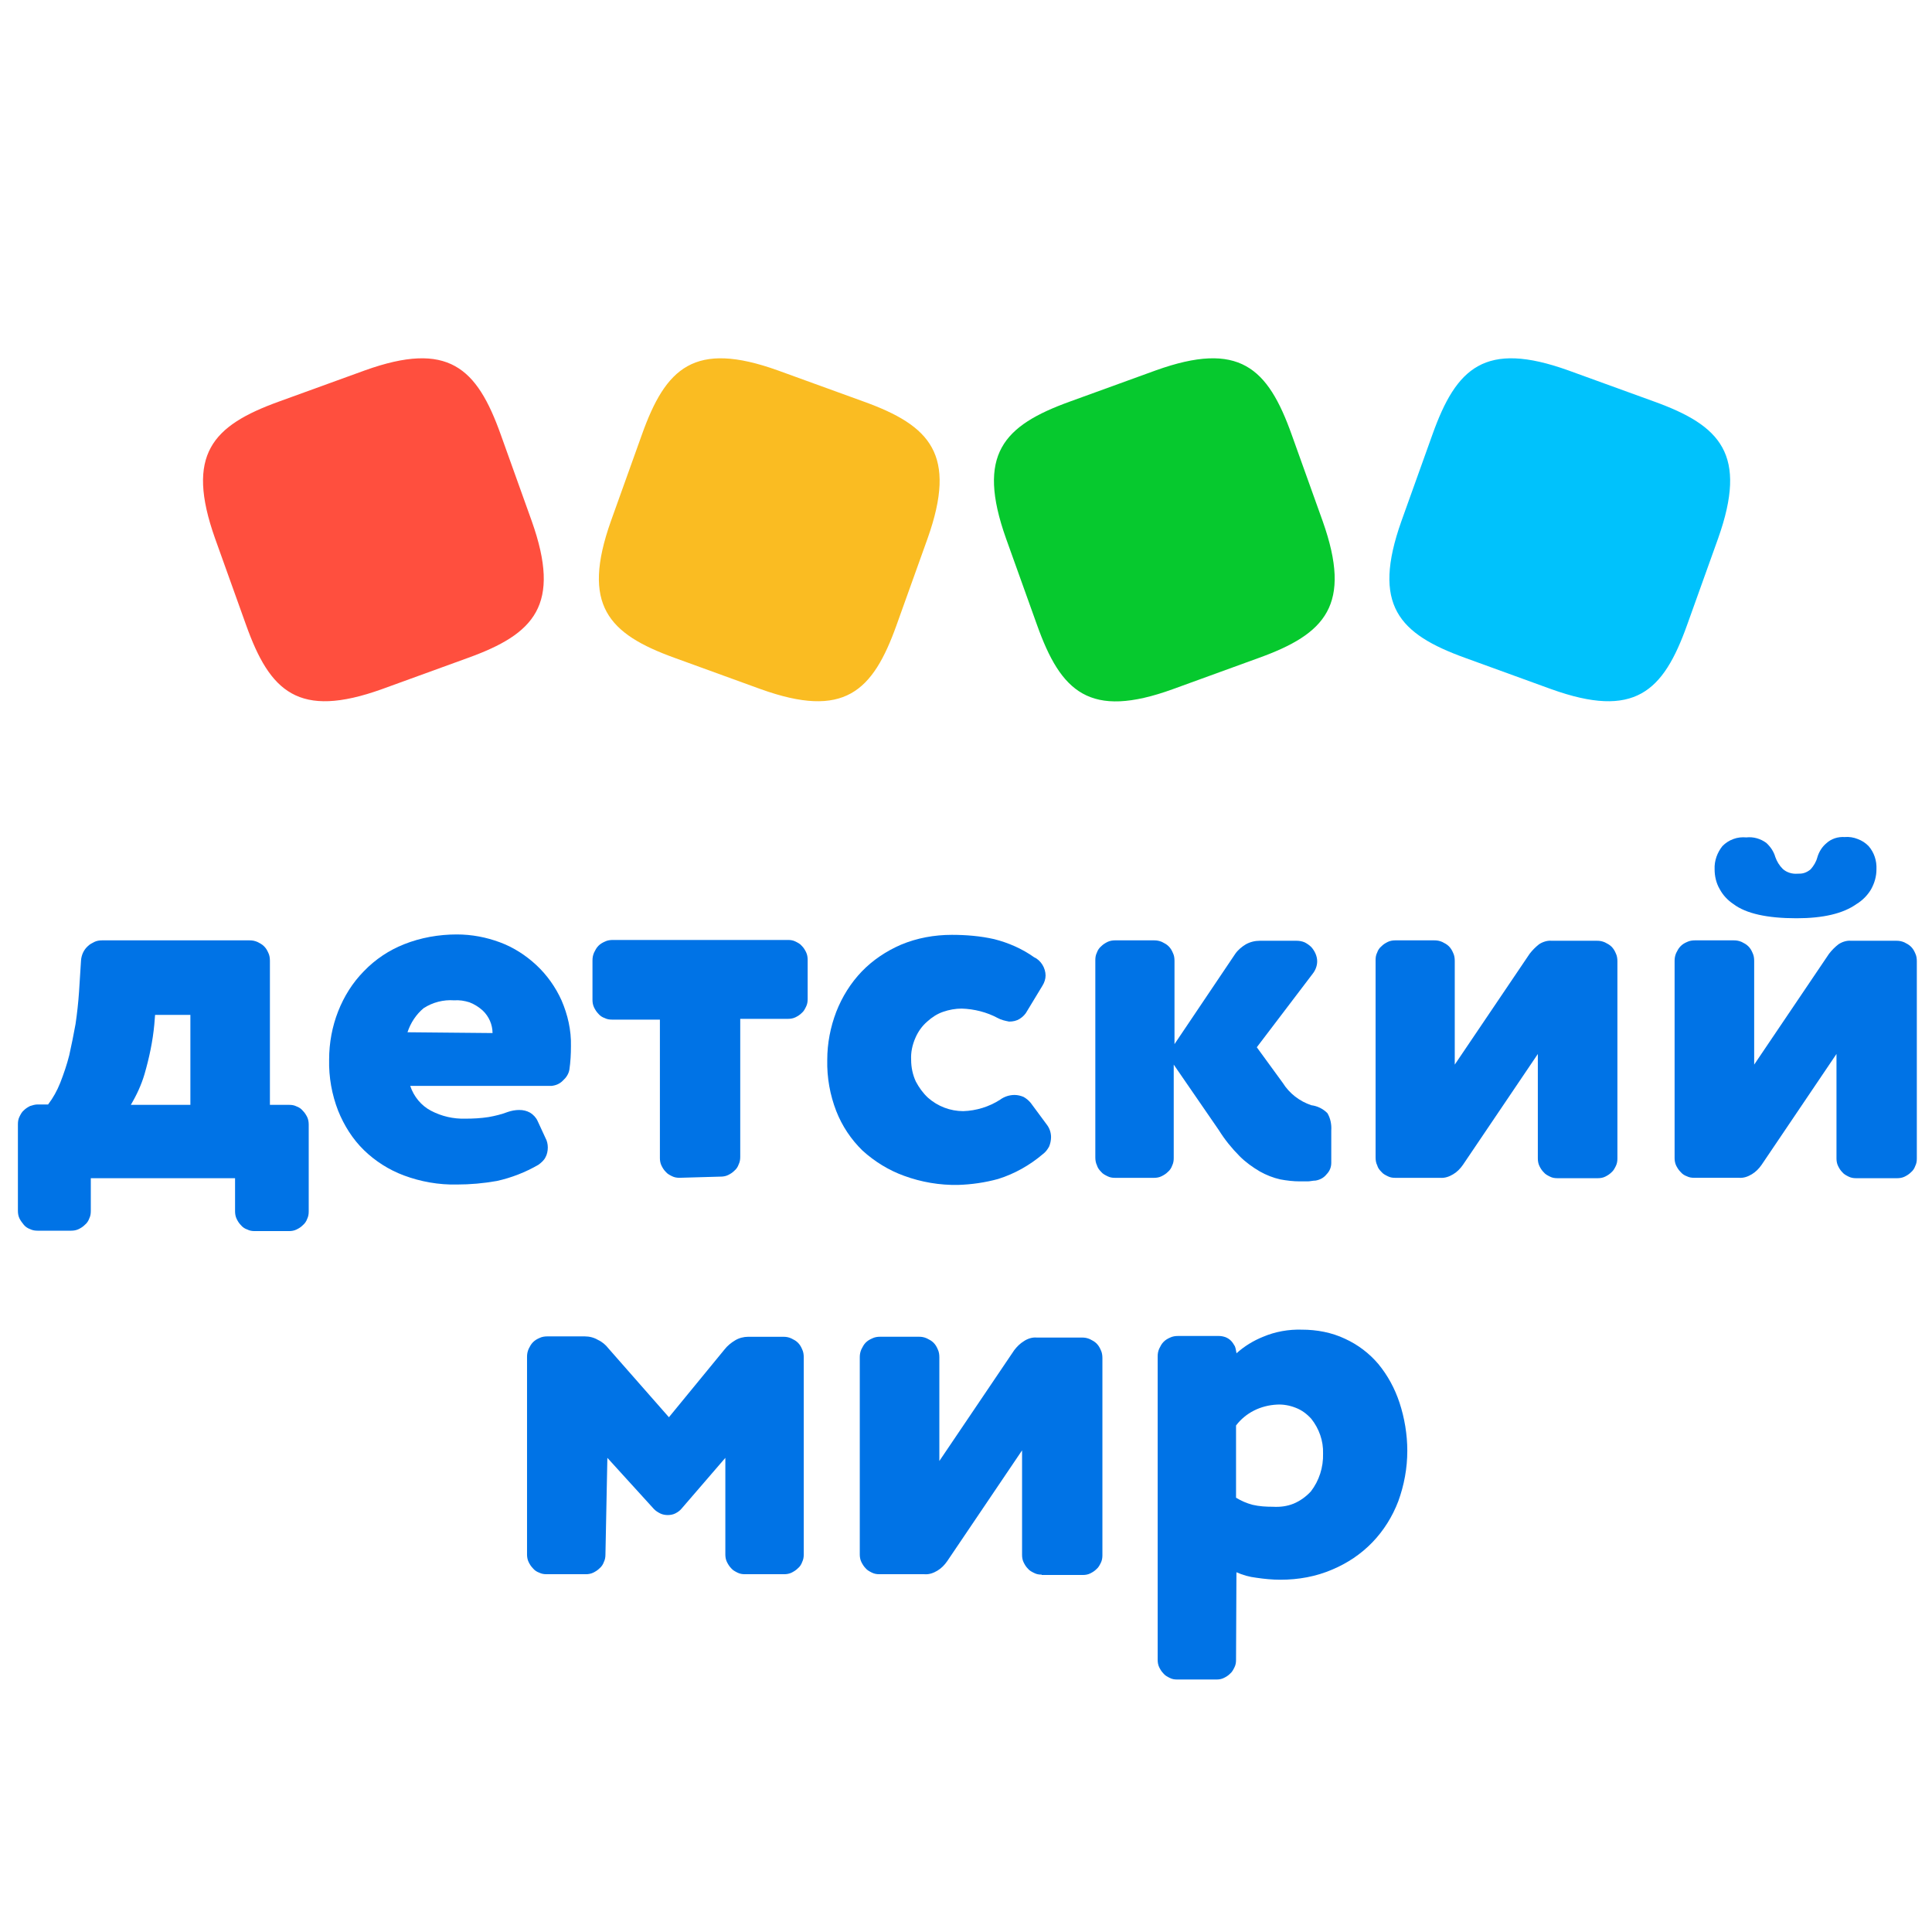 <svg width="48" height="48" viewBox="0 0 48 48" fill="none" xmlns="http://www.w3.org/2000/svg">
<g clip-path="url(#clip0_2925_8356)">
<path d="M9.491 17.121C7.417 17.866 6.706 17.189 6.112 15.523L5.343 13.377C4.603 11.29 5.275 10.575 6.93 9.977L9.063 9.203C11.137 8.458 11.848 9.134 12.442 10.8L13.211 12.946C13.951 15.033 13.279 15.749 11.624 16.346L9.491 17.121Z" fill="#FF4F3E"/>
<path d="M18.898 17.121C20.972 17.866 21.683 17.189 22.277 15.523L23.046 13.377C23.786 11.29 23.114 10.575 21.459 9.977L19.326 9.203C17.252 8.458 16.541 9.134 15.947 10.8L15.178 12.946C14.438 15.033 15.11 15.749 16.765 16.346L18.898 17.121Z" fill="#FABC22"/>
<path d="M29.142 17.121C27.067 17.875 26.357 17.189 25.763 15.523L24.994 13.377C24.253 11.29 24.925 10.575 26.581 9.977L28.713 9.203C30.787 8.458 31.498 9.134 32.092 10.8L32.861 12.946C33.601 15.033 32.929 15.749 31.274 16.346L29.142 17.121Z" fill="#06C92E"/>
<path d="M38.538 17.121C40.612 17.866 41.323 17.189 41.917 15.523L42.686 13.377C43.426 11.29 42.754 10.575 41.099 9.977L38.966 9.203C36.892 8.458 36.181 9.134 35.587 10.8L34.818 12.946C34.078 15.033 34.75 15.749 36.405 16.346L38.538 17.121Z" fill="#00C2FC"/>
<path d="M2.256 30.086C2.256 30.154 2.247 30.213 2.218 30.272C2.198 30.331 2.159 30.39 2.11 30.429C2.062 30.478 2.013 30.507 1.955 30.537C1.896 30.566 1.828 30.576 1.77 30.576H0.932C0.864 30.576 0.806 30.566 0.747 30.537C0.689 30.517 0.63 30.478 0.591 30.429C0.552 30.38 0.513 30.331 0.484 30.272C0.455 30.213 0.445 30.145 0.445 30.086V27.93C0.445 27.861 0.455 27.802 0.484 27.744C0.513 27.685 0.543 27.626 0.591 27.587C0.64 27.538 0.689 27.509 0.747 27.479C0.806 27.459 0.874 27.44 0.932 27.44H1.195C1.322 27.273 1.419 27.097 1.497 26.901C1.585 26.675 1.662 26.45 1.721 26.215C1.779 25.96 1.828 25.705 1.877 25.441C1.916 25.176 1.945 24.912 1.964 24.637L2.013 23.863C2.023 23.726 2.081 23.599 2.179 23.51C2.227 23.461 2.286 23.432 2.344 23.402C2.403 23.373 2.471 23.363 2.539 23.363H6.2C6.268 23.363 6.327 23.373 6.395 23.402C6.453 23.432 6.512 23.461 6.56 23.51C6.609 23.559 6.638 23.608 6.668 23.677C6.697 23.736 6.706 23.804 6.706 23.873V27.45H7.184C7.252 27.45 7.31 27.459 7.369 27.489C7.427 27.509 7.485 27.548 7.524 27.597C7.573 27.646 7.602 27.695 7.632 27.753C7.661 27.812 7.67 27.881 7.67 27.94V30.096C7.67 30.164 7.661 30.223 7.632 30.282C7.612 30.341 7.573 30.399 7.524 30.439C7.476 30.488 7.427 30.517 7.369 30.546C7.31 30.576 7.242 30.586 7.184 30.586H6.327C6.259 30.586 6.2 30.576 6.142 30.546C6.083 30.527 6.025 30.488 5.986 30.439C5.937 30.39 5.908 30.341 5.879 30.282C5.85 30.223 5.84 30.154 5.84 30.096V29.272H2.256V30.086ZM4.72 25.215H3.853L3.834 25.451C3.795 25.872 3.707 26.284 3.591 26.685C3.513 26.95 3.396 27.205 3.25 27.45H4.73V25.215H4.72Z" fill="#0073E6"/>
<path d="M10.192 26.979C10.28 27.244 10.465 27.469 10.708 27.596C10.971 27.734 11.263 27.802 11.565 27.793C11.76 27.793 11.945 27.783 12.14 27.753C12.305 27.724 12.461 27.685 12.617 27.626C12.704 27.596 12.802 27.577 12.899 27.577C12.997 27.577 13.084 27.596 13.172 27.645C13.25 27.695 13.318 27.763 13.357 27.851L13.552 28.273C13.591 28.341 13.61 28.429 13.61 28.508C13.61 28.596 13.591 28.684 13.552 28.753C13.513 28.831 13.444 28.89 13.376 28.939C13.055 29.125 12.704 29.262 12.344 29.341C12.013 29.4 11.682 29.429 11.351 29.429C10.903 29.439 10.455 29.36 10.036 29.204C9.666 29.066 9.326 28.851 9.043 28.576C8.761 28.302 8.547 27.959 8.401 27.596C8.245 27.195 8.167 26.764 8.177 26.323C8.177 25.911 8.254 25.499 8.401 25.127C8.547 24.755 8.761 24.412 9.043 24.127C9.326 23.833 9.666 23.608 10.036 23.461C10.455 23.294 10.903 23.216 11.351 23.216C11.721 23.216 12.081 23.285 12.422 23.412C12.763 23.539 13.065 23.735 13.328 23.98C13.591 24.225 13.805 24.529 13.951 24.853C14.107 25.215 14.194 25.597 14.185 25.989C14.185 26.185 14.175 26.381 14.146 26.577C14.126 26.685 14.068 26.773 13.98 26.852C13.902 26.93 13.805 26.969 13.698 26.979H10.192ZM12.237 25.666C12.237 25.46 12.149 25.254 11.994 25.107C11.896 25.019 11.789 24.951 11.663 24.902C11.536 24.862 11.409 24.843 11.283 24.853C11.02 24.833 10.747 24.902 10.523 25.049C10.338 25.205 10.202 25.411 10.124 25.646L12.237 25.666Z" fill="#0073E6"/>
<path d="M16.882 29.262C16.814 29.262 16.755 29.252 16.697 29.223C16.639 29.194 16.58 29.164 16.541 29.115C16.492 29.066 16.463 29.017 16.434 28.958C16.405 28.9 16.395 28.831 16.395 28.772V25.332H15.207C15.139 25.332 15.081 25.323 15.022 25.293C14.964 25.274 14.905 25.235 14.866 25.186C14.818 25.137 14.788 25.087 14.759 25.029C14.73 24.97 14.72 24.901 14.72 24.843V23.863C14.72 23.794 14.73 23.735 14.759 23.667C14.788 23.608 14.818 23.549 14.866 23.5C14.915 23.451 14.964 23.422 15.032 23.392C15.09 23.363 15.158 23.353 15.227 23.353H19.579C19.647 23.353 19.706 23.363 19.764 23.392C19.823 23.422 19.881 23.451 19.92 23.5C19.969 23.549 19.998 23.598 20.027 23.657C20.056 23.716 20.066 23.784 20.066 23.843V24.823C20.066 24.892 20.056 24.95 20.027 25.009C19.998 25.068 19.969 25.127 19.92 25.166C19.871 25.215 19.823 25.244 19.764 25.274C19.706 25.303 19.638 25.313 19.579 25.313H18.391V28.743C18.391 28.811 18.381 28.87 18.352 28.929C18.333 28.988 18.294 29.047 18.245 29.086C18.197 29.135 18.148 29.164 18.089 29.194C18.031 29.223 17.963 29.233 17.904 29.233H17.895L16.882 29.262Z" fill="#0073E6"/>
<path d="M24.789 25.293C24.516 25.146 24.205 25.068 23.893 25.058C23.737 25.058 23.581 25.087 23.435 25.137C23.289 25.186 23.153 25.274 23.036 25.381C22.91 25.489 22.812 25.627 22.744 25.783C22.666 25.96 22.627 26.146 22.637 26.332C22.637 26.518 22.676 26.704 22.754 26.871C22.832 27.018 22.929 27.155 23.056 27.273C23.299 27.488 23.611 27.606 23.932 27.606C24.253 27.596 24.575 27.498 24.847 27.322C24.954 27.243 25.081 27.204 25.207 27.204C25.285 27.204 25.363 27.224 25.431 27.253C25.5 27.292 25.558 27.341 25.607 27.4L26.006 27.939C26.074 28.027 26.113 28.135 26.113 28.253C26.113 28.331 26.094 28.419 26.064 28.488C26.026 28.556 25.977 28.625 25.909 28.674C25.587 28.948 25.207 29.164 24.799 29.291C24.477 29.38 24.136 29.429 23.805 29.439C23.348 29.448 22.89 29.37 22.462 29.213C22.082 29.076 21.731 28.86 21.429 28.586C21.147 28.312 20.923 27.978 20.777 27.606C20.621 27.204 20.543 26.773 20.553 26.332C20.553 25.921 20.631 25.519 20.777 25.137C20.923 24.764 21.137 24.421 21.41 24.137C21.683 23.853 22.023 23.627 22.384 23.471C22.783 23.304 23.211 23.226 23.65 23.226C24 23.226 24.36 23.255 24.701 23.333C25.052 23.422 25.392 23.569 25.694 23.784C25.782 23.823 25.85 23.892 25.899 23.97C25.948 24.049 25.977 24.147 25.977 24.235C25.977 24.323 25.948 24.411 25.899 24.49L25.519 25.117C25.48 25.195 25.412 25.264 25.334 25.313C25.256 25.362 25.169 25.381 25.071 25.381C24.974 25.362 24.877 25.342 24.789 25.293Z" fill="#0073E6"/>
<path d="M29.161 26.45V28.773C29.161 28.841 29.151 28.9 29.122 28.959C29.102 29.018 29.064 29.076 29.015 29.116C28.966 29.165 28.917 29.194 28.859 29.223C28.801 29.253 28.732 29.263 28.674 29.263H27.7C27.632 29.263 27.574 29.253 27.515 29.223C27.457 29.194 27.398 29.165 27.359 29.116C27.311 29.067 27.272 29.018 27.252 28.949C27.223 28.89 27.213 28.822 27.213 28.753V23.853C27.213 23.785 27.223 23.726 27.252 23.667C27.272 23.608 27.311 23.549 27.359 23.51C27.408 23.461 27.457 23.432 27.515 23.402C27.574 23.373 27.642 23.363 27.7 23.363H28.674C28.742 23.363 28.801 23.373 28.869 23.402C28.927 23.432 28.986 23.461 29.034 23.51C29.083 23.559 29.112 23.608 29.141 23.677C29.171 23.736 29.18 23.804 29.18 23.873V25.941L30.69 23.697C30.758 23.599 30.855 23.52 30.953 23.461C31.06 23.402 31.177 23.373 31.303 23.373H32.209C32.277 23.373 32.345 23.383 32.413 23.412C32.472 23.442 32.53 23.481 32.579 23.53C32.666 23.628 32.725 23.755 32.725 23.883C32.725 23.991 32.686 24.098 32.618 24.186L31.225 26.019L31.868 26.901C32.033 27.166 32.287 27.361 32.579 27.459C32.734 27.479 32.871 27.548 32.978 27.655C33.056 27.783 33.085 27.94 33.075 28.087V28.89C33.075 28.998 33.036 29.096 32.959 29.174C32.89 29.263 32.793 29.312 32.686 29.331C32.618 29.331 32.55 29.351 32.491 29.351C32.423 29.351 32.364 29.351 32.296 29.351C32.131 29.351 31.965 29.331 31.809 29.302C31.634 29.263 31.459 29.194 31.303 29.106C31.118 28.998 30.943 28.871 30.797 28.724C30.602 28.528 30.427 28.312 30.281 28.077L29.161 26.45Z" fill="#0073E6"/>
<path d="M38.694 29.272C38.626 29.272 38.567 29.263 38.509 29.233C38.45 29.204 38.392 29.174 38.353 29.125C38.304 29.076 38.275 29.027 38.246 28.969C38.217 28.91 38.207 28.841 38.207 28.782V26.186L36.347 28.939C36.279 29.037 36.201 29.116 36.104 29.174C36.006 29.233 35.899 29.272 35.782 29.263H34.663C34.594 29.263 34.536 29.253 34.478 29.223C34.419 29.194 34.361 29.165 34.322 29.116C34.273 29.067 34.234 29.018 34.215 28.949C34.185 28.89 34.176 28.822 34.176 28.753V23.853C34.176 23.785 34.185 23.726 34.215 23.667C34.234 23.608 34.273 23.549 34.322 23.51C34.37 23.461 34.419 23.432 34.478 23.402C34.536 23.373 34.604 23.363 34.663 23.363H35.636C35.705 23.363 35.763 23.373 35.831 23.402C35.89 23.432 35.948 23.461 35.997 23.51C36.045 23.559 36.075 23.608 36.104 23.677C36.133 23.736 36.143 23.804 36.143 23.873V26.45L38.003 23.697C38.071 23.608 38.149 23.53 38.236 23.461C38.324 23.402 38.441 23.363 38.548 23.373H39.677C39.746 23.373 39.804 23.383 39.872 23.412C39.931 23.442 39.989 23.471 40.038 23.52C40.086 23.569 40.116 23.618 40.145 23.687C40.174 23.745 40.184 23.814 40.184 23.883V28.782C40.184 28.851 40.174 28.91 40.145 28.969C40.116 29.027 40.086 29.086 40.038 29.125C39.989 29.174 39.94 29.204 39.882 29.233C39.824 29.263 39.755 29.272 39.697 29.272H39.687H38.694Z" fill="#0073E6"/>
<path d="M46.114 29.272C46.046 29.272 45.987 29.262 45.929 29.233C45.87 29.203 45.812 29.174 45.773 29.125C45.724 29.076 45.695 29.027 45.666 28.968C45.637 28.91 45.627 28.841 45.627 28.782V26.185L43.767 28.939C43.699 29.037 43.621 29.115 43.524 29.174C43.426 29.233 43.319 29.272 43.202 29.262H42.092C42.024 29.262 41.966 29.253 41.907 29.223C41.849 29.203 41.791 29.164 41.752 29.115C41.703 29.066 41.674 29.017 41.644 28.959C41.615 28.9 41.605 28.831 41.605 28.772V23.872C41.605 23.804 41.615 23.745 41.644 23.677C41.674 23.618 41.703 23.559 41.752 23.51C41.8 23.461 41.849 23.431 41.917 23.402C41.975 23.373 42.044 23.363 42.112 23.363H43.076C43.144 23.363 43.202 23.373 43.271 23.402C43.329 23.431 43.387 23.461 43.436 23.51C43.485 23.559 43.514 23.608 43.543 23.677C43.572 23.735 43.582 23.804 43.582 23.872V26.45L45.442 23.696C45.51 23.608 45.588 23.529 45.676 23.461C45.763 23.402 45.88 23.363 45.987 23.373H47.117C47.185 23.373 47.243 23.383 47.312 23.412C47.37 23.441 47.428 23.471 47.477 23.52C47.526 23.569 47.555 23.618 47.584 23.686C47.614 23.745 47.623 23.814 47.623 23.882V28.782C47.623 28.851 47.614 28.91 47.584 28.968C47.565 29.027 47.526 29.086 47.477 29.125C47.428 29.174 47.38 29.203 47.321 29.233C47.263 29.262 47.195 29.272 47.136 29.272H47.127H46.114ZM45.831 20.796C45.939 20.786 46.056 20.805 46.153 20.845C46.26 20.884 46.348 20.942 46.425 21.021C46.562 21.178 46.63 21.383 46.62 21.599C46.62 21.775 46.572 21.942 46.484 22.099C46.396 22.246 46.27 22.373 46.124 22.461C45.793 22.697 45.296 22.814 44.634 22.814C43.904 22.814 43.378 22.697 43.066 22.461C42.92 22.363 42.803 22.236 42.725 22.089C42.638 21.942 42.599 21.766 42.599 21.599C42.589 21.383 42.667 21.178 42.793 21.021C42.871 20.942 42.959 20.884 43.066 20.845C43.173 20.805 43.28 20.796 43.387 20.805C43.563 20.786 43.738 20.835 43.884 20.942C43.991 21.041 44.069 21.158 44.108 21.295C44.147 21.403 44.205 21.501 44.293 21.589C44.39 21.677 44.527 21.717 44.653 21.707C44.712 21.707 44.77 21.707 44.829 21.687C44.887 21.668 44.936 21.638 44.984 21.599C45.062 21.511 45.121 21.413 45.15 21.305C45.189 21.168 45.267 21.041 45.374 20.952C45.5 20.835 45.666 20.786 45.831 20.796Z" fill="#0073E6"/>
<path d="M15.042 38.621C15.042 38.689 15.032 38.748 15.003 38.807C14.983 38.866 14.944 38.925 14.896 38.964C14.847 39.013 14.798 39.042 14.74 39.072C14.681 39.101 14.613 39.111 14.555 39.111H13.581C13.513 39.111 13.454 39.101 13.396 39.072C13.338 39.052 13.279 39.013 13.24 38.964C13.192 38.915 13.162 38.866 13.133 38.807C13.104 38.748 13.094 38.68 13.094 38.621V33.711C13.094 33.643 13.104 33.584 13.133 33.515C13.162 33.456 13.192 33.398 13.24 33.349C13.289 33.3 13.338 33.27 13.406 33.241C13.464 33.212 13.532 33.202 13.601 33.202H14.526C14.643 33.202 14.759 33.231 14.857 33.29C14.964 33.339 15.052 33.417 15.12 33.505L16.619 35.211L18.002 33.525C18.07 33.437 18.167 33.358 18.265 33.3C18.362 33.241 18.479 33.212 18.586 33.212H19.462C19.531 33.212 19.589 33.221 19.657 33.251C19.716 33.28 19.774 33.309 19.823 33.358C19.872 33.407 19.901 33.456 19.93 33.525C19.959 33.584 19.969 33.652 19.969 33.721V38.621C19.969 38.689 19.959 38.748 19.93 38.807C19.91 38.866 19.872 38.925 19.823 38.964C19.774 39.013 19.725 39.042 19.667 39.072C19.609 39.101 19.54 39.111 19.482 39.111H18.508C18.44 39.111 18.382 39.101 18.323 39.072C18.265 39.042 18.206 39.013 18.167 38.964C18.119 38.915 18.09 38.866 18.06 38.807C18.031 38.748 18.021 38.68 18.021 38.621V36.22L16.931 37.484C16.892 37.533 16.833 37.572 16.775 37.602C16.717 37.631 16.648 37.641 16.59 37.641C16.532 37.641 16.463 37.631 16.405 37.602C16.346 37.572 16.298 37.543 16.249 37.494L15.09 36.22L15.042 38.621Z" fill="#0073E6"/>
<path d="M25.88 39.121C25.811 39.121 25.753 39.111 25.695 39.081C25.636 39.052 25.578 39.023 25.539 38.974C25.49 38.925 25.461 38.876 25.432 38.817C25.402 38.758 25.393 38.689 25.393 38.631V36.034L23.533 38.787C23.465 38.885 23.387 38.964 23.289 39.023C23.192 39.081 23.085 39.121 22.968 39.111H21.848C21.78 39.111 21.722 39.101 21.663 39.072C21.605 39.042 21.546 39.013 21.507 38.964C21.459 38.915 21.43 38.866 21.4 38.807C21.371 38.748 21.361 38.68 21.361 38.621V33.721C21.361 33.652 21.371 33.594 21.4 33.525C21.43 33.466 21.459 33.407 21.507 33.358C21.556 33.309 21.605 33.28 21.673 33.251C21.731 33.221 21.799 33.211 21.868 33.211H22.832C22.9 33.211 22.958 33.221 23.026 33.251C23.085 33.28 23.143 33.309 23.192 33.358C23.241 33.407 23.27 33.456 23.299 33.525C23.328 33.584 23.338 33.652 23.338 33.721V36.298L25.198 33.545C25.266 33.456 25.344 33.378 25.441 33.319C25.529 33.26 25.646 33.221 25.753 33.231H26.882C26.951 33.231 27.009 33.241 27.077 33.27C27.136 33.3 27.194 33.329 27.243 33.378C27.291 33.427 27.321 33.476 27.35 33.545C27.379 33.603 27.389 33.672 27.389 33.741V38.64C27.389 38.709 27.379 38.768 27.35 38.827C27.321 38.885 27.291 38.944 27.243 38.983C27.194 39.032 27.145 39.062 27.087 39.091C27.029 39.121 26.96 39.13 26.902 39.13H25.88V39.121Z" fill="#0073E6"/>
<path d="M30.709 41.237C30.709 41.306 30.7 41.365 30.67 41.424C30.641 41.482 30.612 41.541 30.563 41.58C30.515 41.629 30.466 41.659 30.407 41.688C30.349 41.718 30.281 41.727 30.222 41.727H29.249C29.18 41.727 29.122 41.718 29.064 41.688C29.005 41.659 28.947 41.629 28.908 41.58C28.859 41.531 28.83 41.482 28.801 41.424C28.771 41.365 28.762 41.296 28.762 41.237V33.702C28.762 33.633 28.771 33.574 28.801 33.506C28.83 33.447 28.859 33.388 28.908 33.339C28.956 33.29 29.005 33.261 29.073 33.231C29.132 33.202 29.2 33.192 29.268 33.192H30.281C30.339 33.192 30.388 33.202 30.446 33.221C30.495 33.241 30.544 33.27 30.583 33.31C30.622 33.349 30.651 33.398 30.68 33.447C30.7 33.496 30.709 33.555 30.719 33.613V33.623C30.914 33.447 31.138 33.31 31.381 33.212C31.683 33.084 32.014 33.025 32.345 33.035C32.715 33.035 33.085 33.104 33.416 33.261C33.737 33.408 34.02 33.623 34.244 33.888C34.478 34.172 34.653 34.495 34.77 34.848C34.896 35.23 34.964 35.642 34.964 36.044C34.964 36.475 34.886 36.896 34.74 37.298C34.594 37.68 34.38 38.023 34.098 38.317C33.815 38.611 33.475 38.837 33.105 38.993C32.696 39.17 32.258 39.248 31.809 39.248C31.615 39.248 31.41 39.228 31.215 39.199C31.04 39.179 30.875 39.131 30.719 39.062L30.709 41.237ZM30.709 37.21C30.836 37.288 30.972 37.347 31.118 37.386C31.284 37.425 31.449 37.435 31.625 37.435C31.8 37.445 31.975 37.425 32.141 37.357C32.306 37.288 32.452 37.18 32.569 37.053C32.773 36.788 32.881 36.455 32.871 36.112C32.881 35.799 32.773 35.495 32.579 35.25C32.472 35.132 32.345 35.034 32.189 34.975C32.043 34.917 31.878 34.887 31.722 34.897C31.527 34.907 31.332 34.956 31.157 35.044C30.982 35.132 30.826 35.26 30.709 35.416V37.21Z" fill="#0073E6"/>
</g>
<defs>
<clipPath id="clip0_2925_8356">
<rect width="48" height="48" fill="white"/>
</clipPath>
</defs>
</svg>
